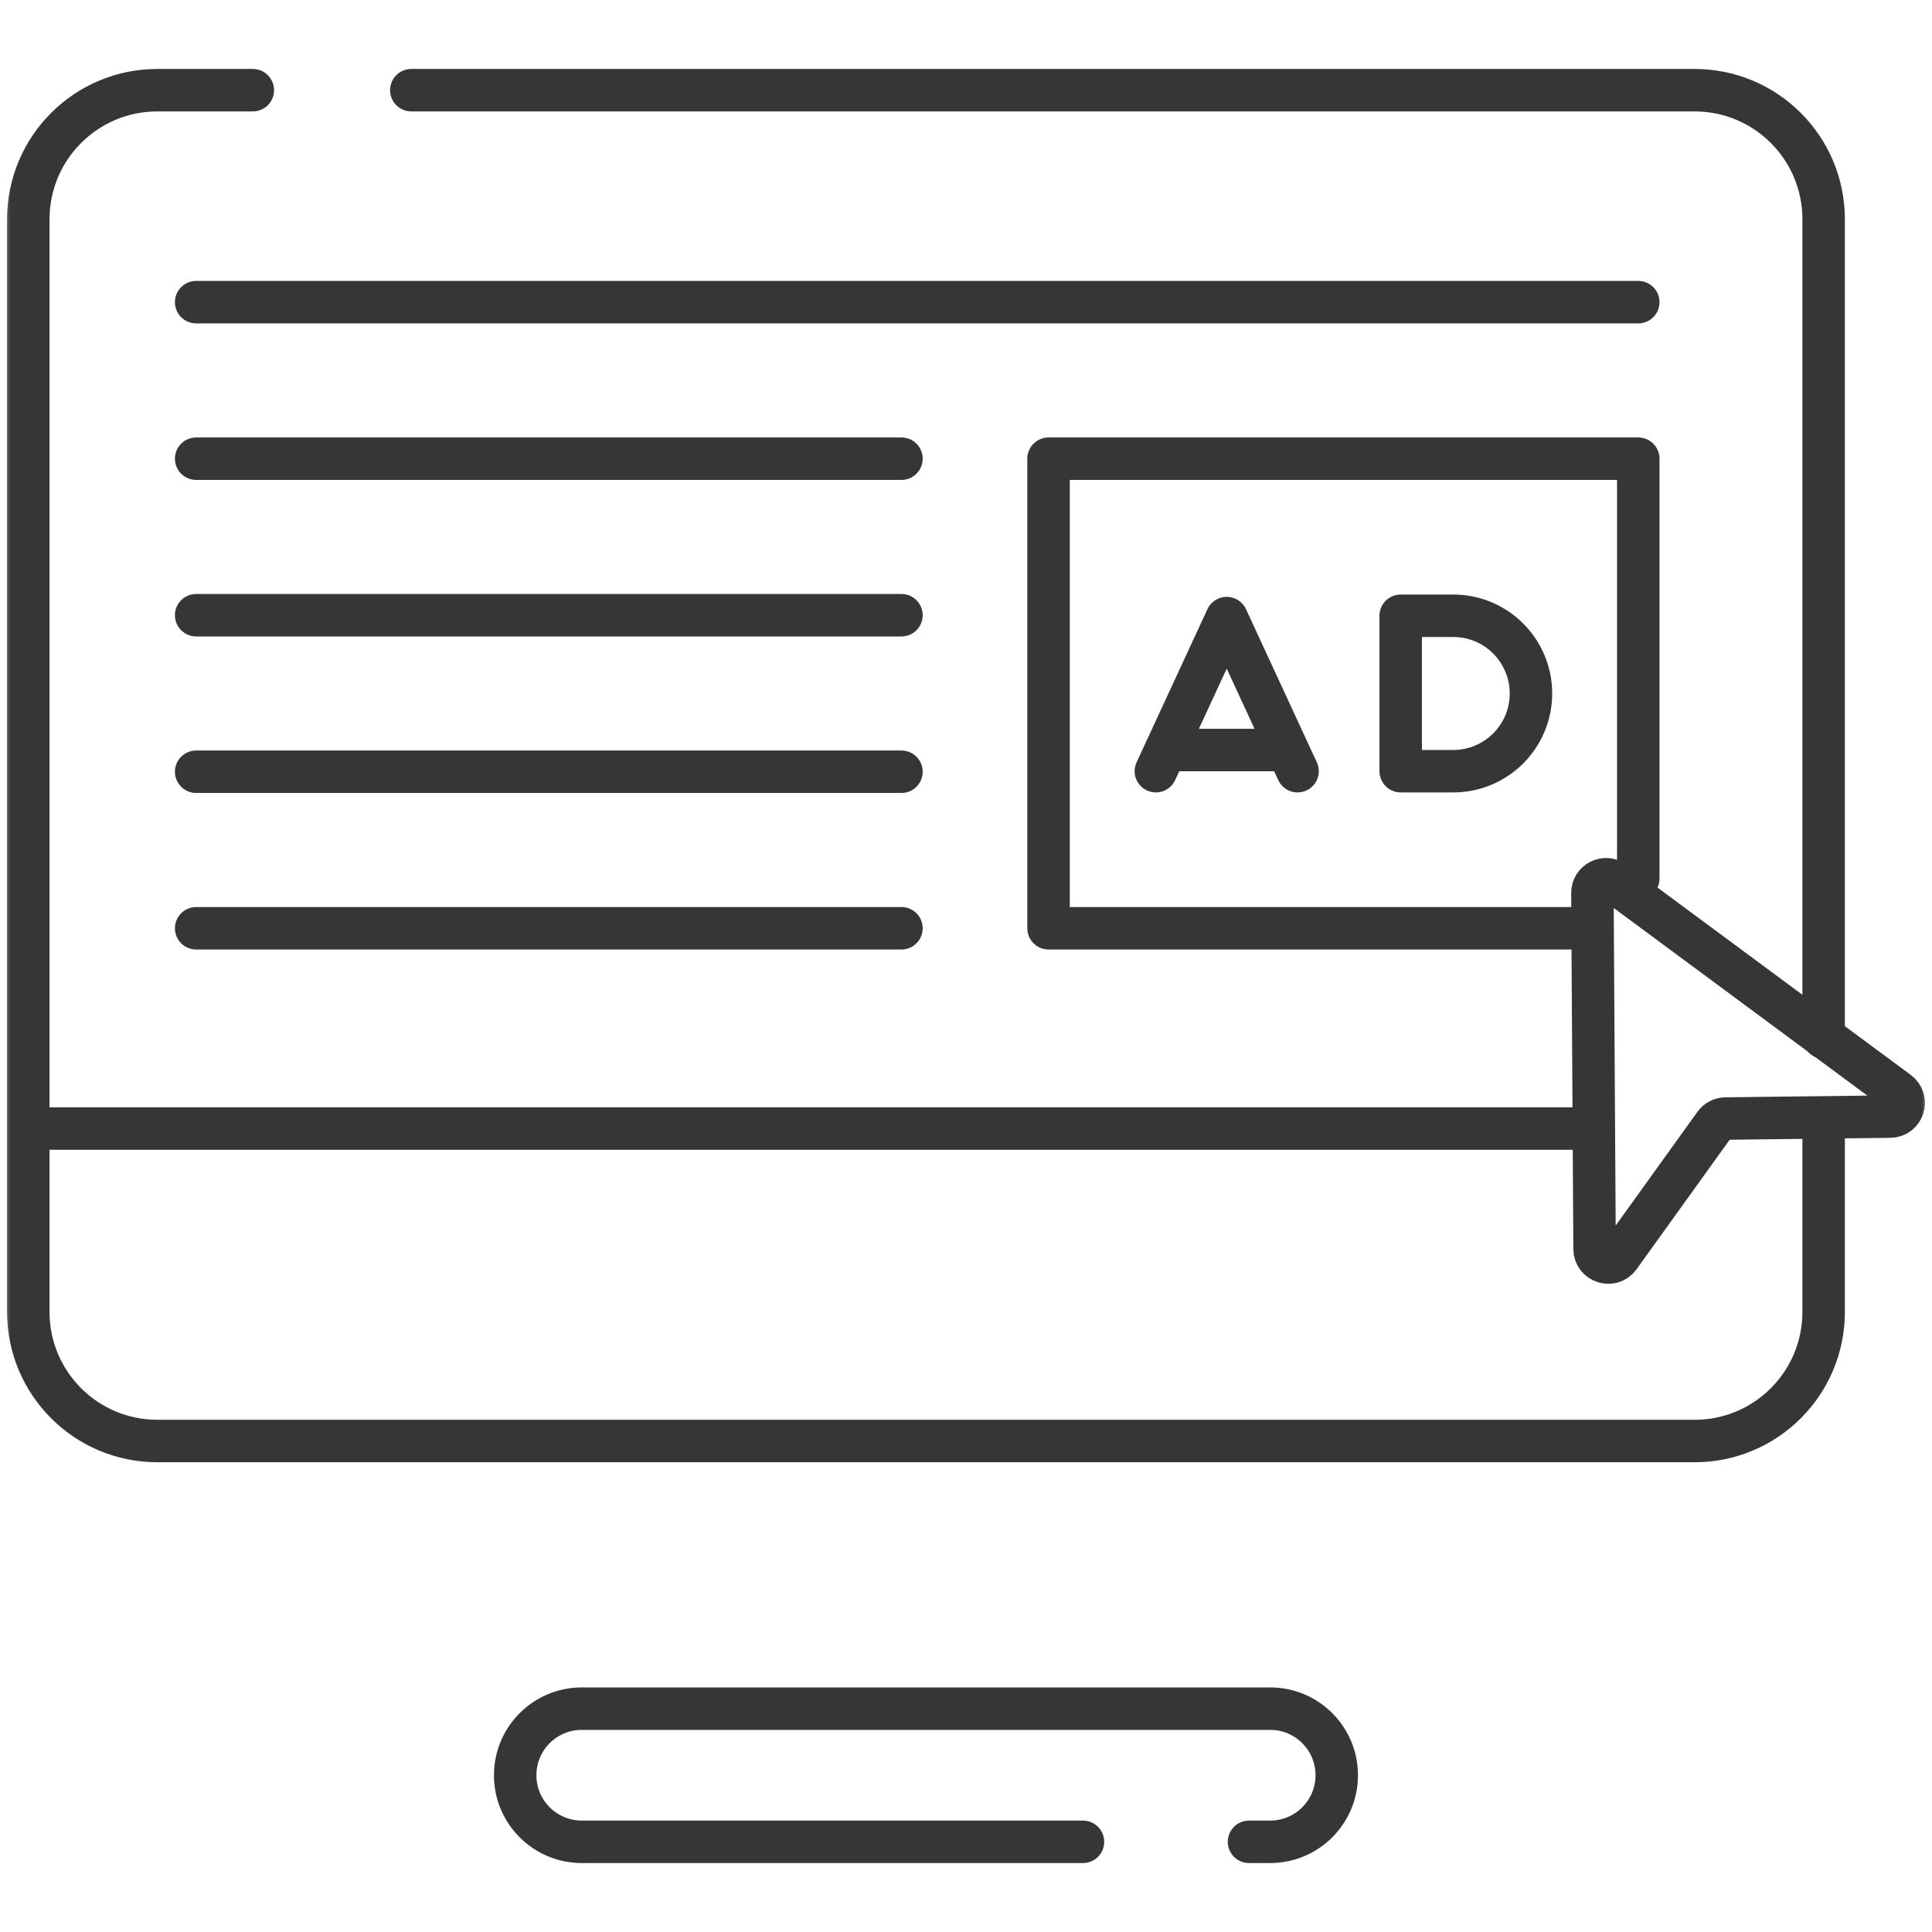 <svg width="91" height="91" viewBox="0 0 91 91" fill="none" xmlns="http://www.w3.org/2000/svg">
<g id="Frame" clip-path="url(#clip0_15_1199)">
<g id="Group">
<g id="Clip path group">
<mask id="mask0_15_1199" style="mask-type:luminance" maskUnits="userSpaceOnUse" x="0" y="0" width="91" height="91">
<g id="a">
<path id="Vector" d="M0 0H91V91H0V0Z" fill="white"/>
</g>
</mask>
<g mask="url(#mask0_15_1199)">
<g id="Group_2">
<path id="Vector_2" d="M51.01 86.752H27.402C25.67 86.752 24.266 85.348 24.266 83.616C24.266 81.884 25.67 80.48 27.402 80.48H59.827C61.559 80.48 62.963 81.884 62.963 83.616C62.963 85.348 61.559 86.752 59.827 86.752H58.83" stroke="#363636" stroke-width="2" stroke-miterlimit="10" stroke-linecap="round" stroke-linejoin="round"/>
<path id="Vector_3" d="M11.908 4.248H7.411C4.054 4.248 1.333 6.97 1.333 10.326V61.796C1.333 65.153 4.054 67.874 7.411 67.874H79.819C83.175 67.874 85.896 65.153 85.896 61.796V53.132" stroke="#363636" stroke-width="2" stroke-miterlimit="10" stroke-linecap="round" stroke-linejoin="round"/>
<path id="Vector_4" d="M85.896 48.868V10.325C85.896 6.969 83.175 4.248 79.819 4.248H19.373" stroke="#363636" stroke-width="2" stroke-miterlimit="10" stroke-linecap="round" stroke-linejoin="round"/>
<path id="Vector_5" d="M74.793 43.723H49.388V21.605H77.165V41.381" stroke="#363636" stroke-width="2" stroke-miterlimit="10" stroke-linecap="round" stroke-linejoin="round"/>
<path id="Vector_6" d="M61.116 36.324L57.78 29.112L54.443 36.324" stroke="#363636" stroke-width="2" stroke-miterlimit="10" stroke-linecap="round" stroke-linejoin="round"/>
<path id="Vector_7" d="M55.196 35.327H60.407" stroke="#363636" stroke-width="2" stroke-miterlimit="10" stroke-linecap="round" stroke-linejoin="round"/>
<path id="Vector_8" d="M65.975 36.324V29.004H68.451C70.472 29.004 72.11 30.643 72.11 32.664C72.11 34.685 70.472 36.324 68.451 36.324H65.975Z" stroke="#363636" stroke-width="2" stroke-miterlimit="10" stroke-linecap="round" stroke-linejoin="round"/>
<path id="Vector_9" d="M1.382 53.156H74.971" stroke="#363636" stroke-width="2" stroke-miterlimit="10" stroke-linecap="round" stroke-linejoin="round"/>
<path id="Vector_10" d="M77.165 14.232H9.239" stroke="#363636" stroke-width="2" stroke-miterlimit="10" stroke-linecap="round" stroke-linejoin="round"/>
<path id="Vector_11" d="M42.46 21.605H9.239" stroke="#363636" stroke-width="2" stroke-miterlimit="10" stroke-linecap="round" stroke-linejoin="round"/>
<path id="Vector_12" d="M42.46 28.978H9.239" stroke="#363636" stroke-width="2" stroke-miterlimit="10" stroke-linecap="round" stroke-linejoin="round"/>
<path id="Vector_13" d="M42.46 36.35H9.239" stroke="#363636" stroke-width="2" stroke-miterlimit="10" stroke-linecap="round" stroke-linejoin="round"/>
<path id="Vector_14" d="M42.46 43.723H9.239" stroke="#363636" stroke-width="2" stroke-miterlimit="10" stroke-linecap="round" stroke-linejoin="round"/>
<path id="Vector_15" d="M76.029 41.539L89.405 51.434C89.9 51.8 89.647 52.586 89.031 52.593L81.277 52.685C81.177 52.686 81.078 52.711 80.989 52.758C80.899 52.804 80.822 52.871 80.763 52.953L76.271 59.202C75.908 59.706 75.111 59.452 75.107 58.83L75.005 42.06C75.001 41.531 75.604 41.225 76.029 41.539Z" stroke="#363636" stroke-width="2" stroke-miterlimit="10" stroke-linecap="round" stroke-linejoin="round"/>
</g>
</g>
</g>
</g>
</g>
<defs>
<clipPath id="clip0_15_1199">
<rect width="91" height="91" fill="white"/>
</clipPath>
</defs>
</svg>
